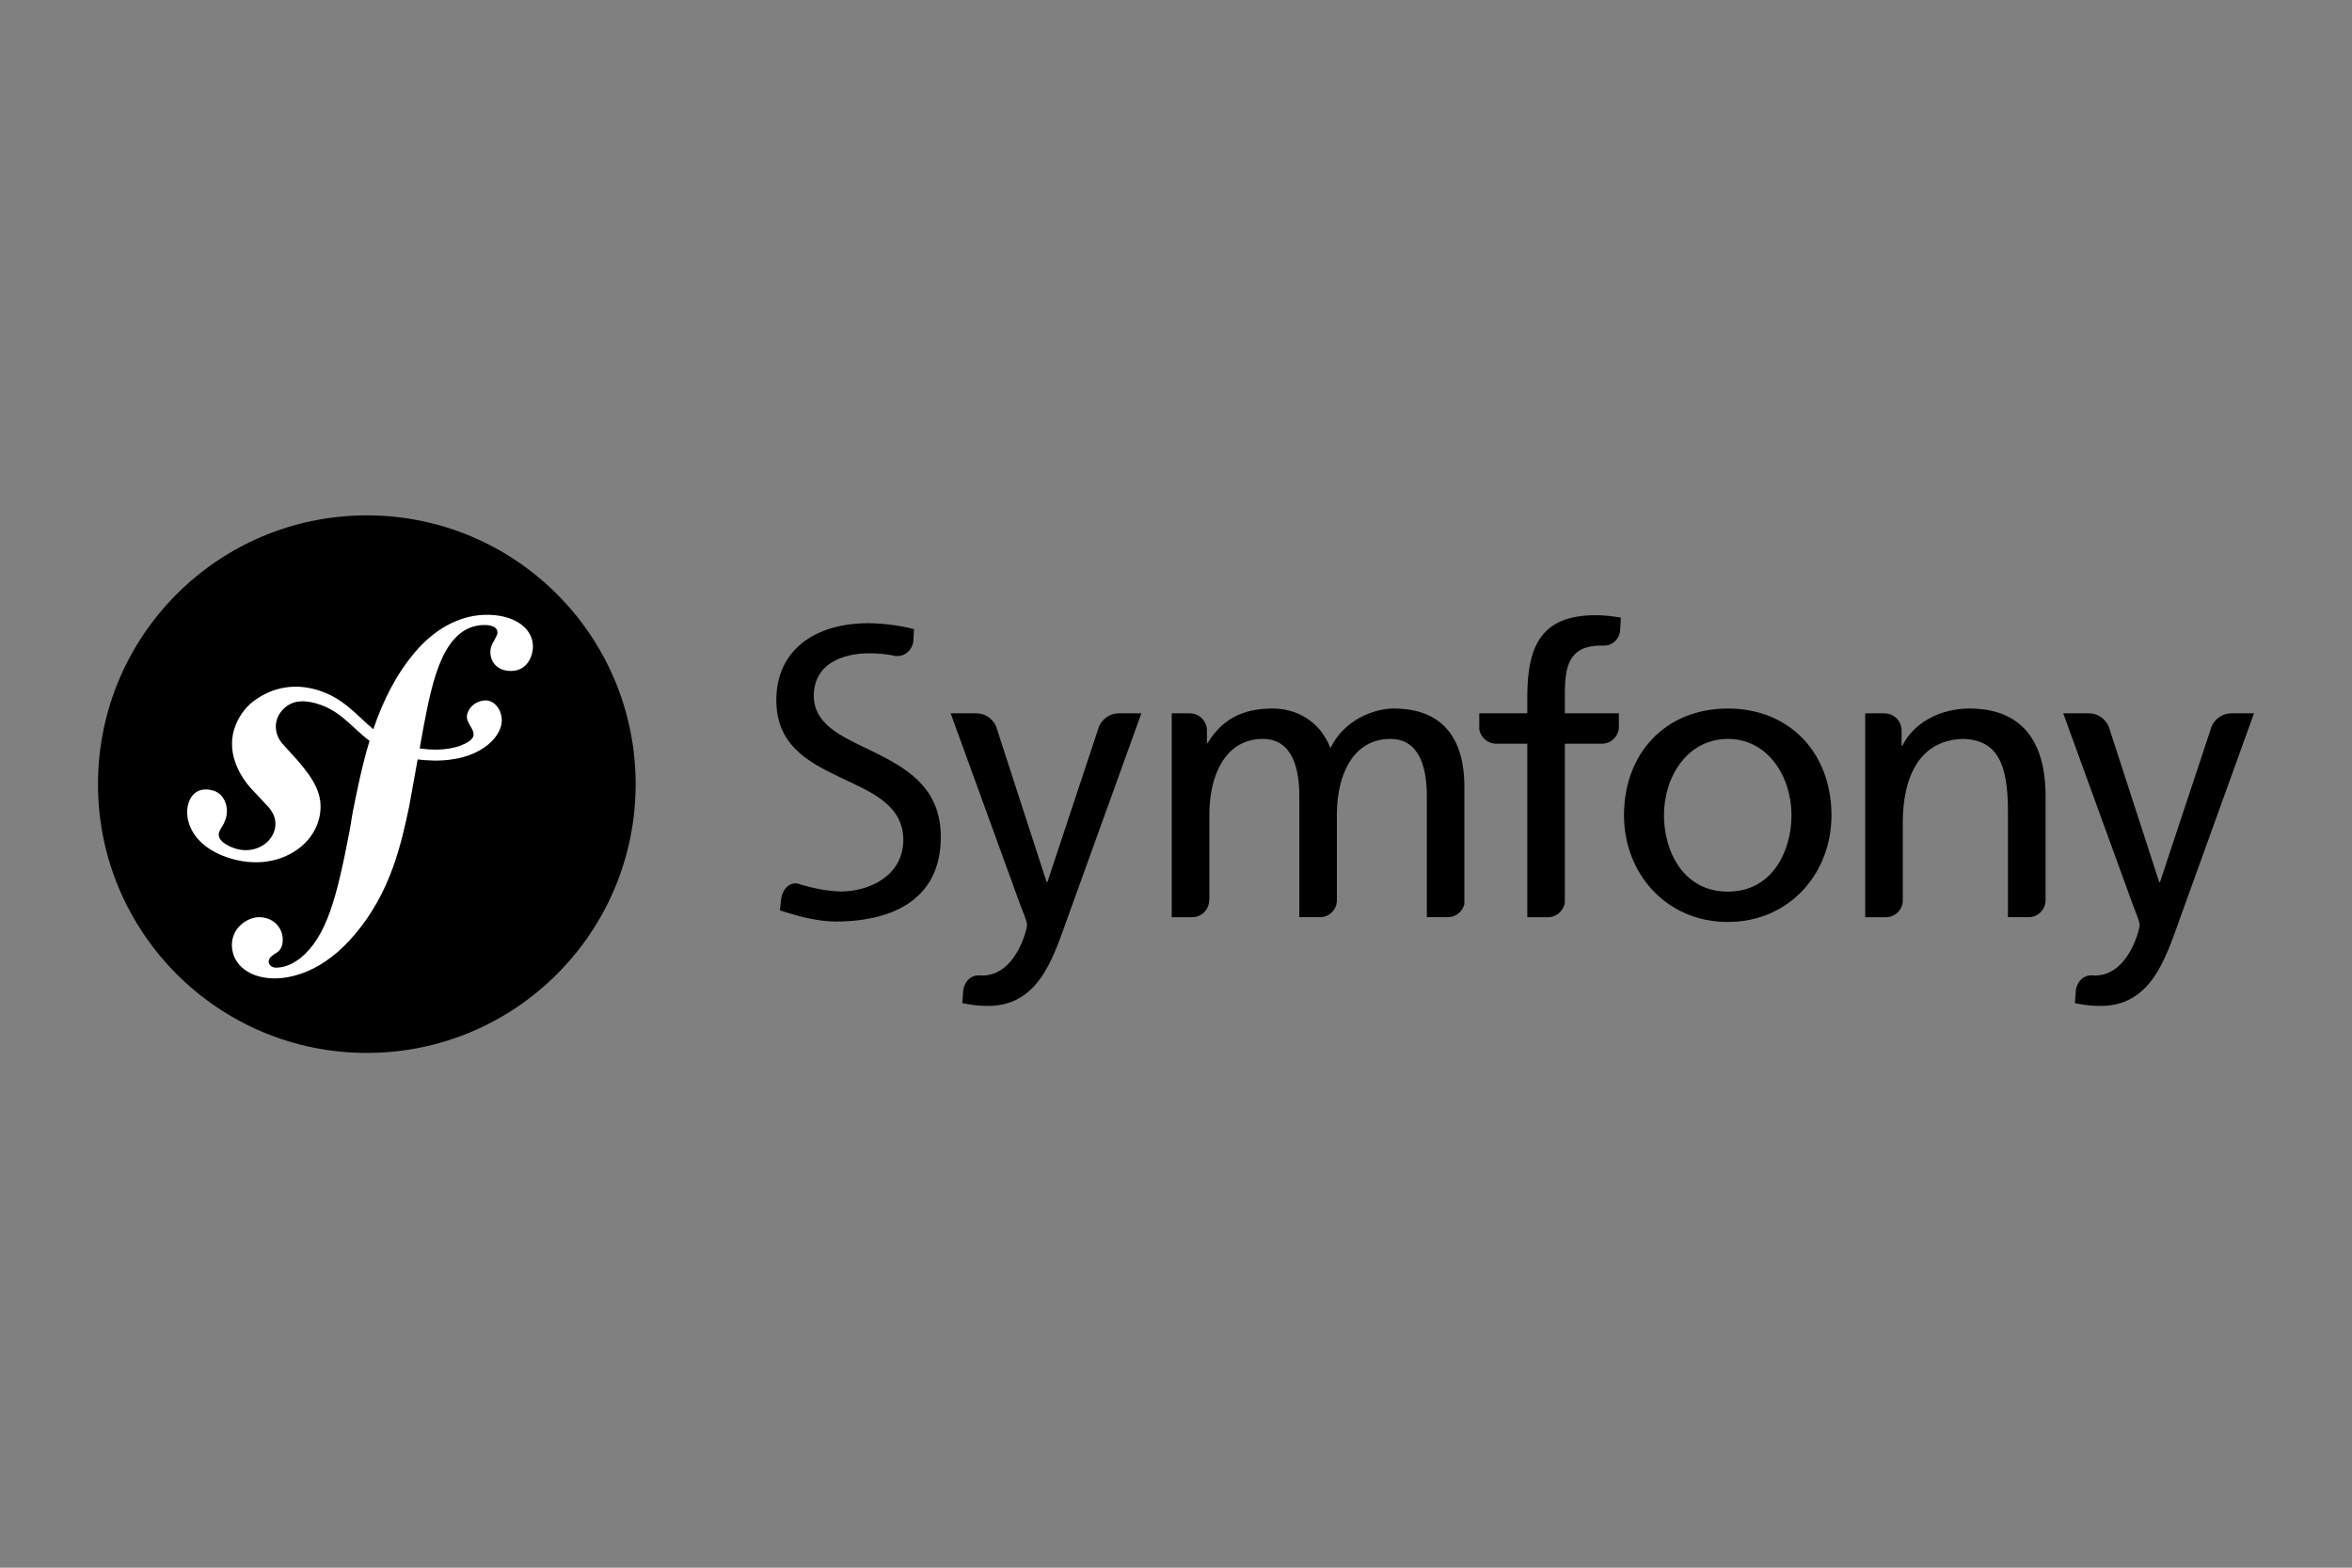 <?xml version="1.0" encoding="UTF-8"?> <svg xmlns="http://www.w3.org/2000/svg" width="1200" height="800" viewBox="0 0 1200 800" fill="none"><rect x="0" y="0" width="1200" height="800" fill="#808080" stroke="none"/> <path d="M187.155 537.31C262.903 537.31 324.31 475.903 324.31 400.155C324.31 324.406 262.903 263 187.155 263C111.406 263 50 324.406 50 400.155C50 475.903 111.406 537.31 187.155 537.31Z" fill="black"></path> <path d="M247.119 313.749C233.189 314.238 221.018 321.918 211.975 332.54C201.944 344.188 195.28 358.01 190.472 372.11C181.878 365.065 175.248 355.948 161.46 351.971C150.794 348.908 139.606 350.168 129.312 357.839C124.431 361.484 121.074 366.99 119.476 372.164C115.333 385.62 123.82 397.595 127.68 401.899L136.108 410.918C137.847 412.692 142.024 417.314 139.987 423.934C137.774 431.141 129.097 435.797 120.19 433.056C116.213 431.825 110.496 428.869 111.781 424.706C112.309 422.996 113.53 421.711 114.19 420.25C114.791 418.98 115.074 418.032 115.255 417.475C116.882 412.159 114.659 405.251 108.972 403.497C103.661 401.875 98.238 403.165 96.132 409.99C93.738 417.763 97.456 431.839 117.356 437.981C140.671 445.148 160.395 432.445 163.19 415.892C164.954 405.524 160.263 397.815 151.689 387.901L144.702 380.177C140.466 375.941 139.015 368.734 143.392 363.199C147.091 358.523 152.353 356.529 160.986 358.87C173.577 362.28 179.191 371.021 188.552 378.071C184.687 390.75 182.157 403.477 179.875 414.9L178.473 423.402C171.774 458.511 166.669 477.786 153.389 488.852C150.716 490.763 146.886 493.606 141.125 493.806C138.101 493.904 137.129 491.823 137.08 490.914C137.012 488.794 138.805 487.821 139.992 486.869C141.765 485.896 144.448 484.294 144.267 479.159C144.067 473.071 139.034 467.804 131.764 468.053C126.307 468.234 118.006 473.359 118.318 482.76C118.641 492.453 127.68 499.728 141.311 499.259C148.601 499.02 164.871 496.054 180.901 476.994C199.56 455.14 204.783 430.09 208.711 411.759L213.089 387.559C215.527 387.848 218.126 388.048 220.96 388.111C244.202 388.61 255.825 376.566 256.006 367.811C256.118 362.51 252.527 357.296 247.495 357.414C243.899 357.516 239.375 359.91 238.29 364.884C237.23 369.77 245.687 374.177 239.076 378.462C234.381 381.506 225.963 383.646 214.11 381.906L216.269 369.99C220.662 347.398 226.095 319.607 246.679 318.938C248.179 318.86 253.67 319.006 253.797 322.632C253.832 323.843 253.534 324.156 252.117 326.931C250.666 329.091 250.123 330.933 250.187 333.053C250.392 338.818 254.775 342.61 261.121 342.385C269.608 342.106 272.051 333.845 271.914 329.594C271.562 319.602 261.038 313.3 247.119 313.749V313.749Z" fill="white"></path> <path d="M881.597 361.567C913.228 361.567 934.428 384.418 934.428 416.029C934.428 445.818 912.813 470.487 881.597 470.487C850.191 470.487 828.576 445.818 828.576 416.029C828.576 384.418 849.771 361.567 881.597 361.567ZM881.597 455.008C904.038 455.008 914.024 434.605 914.024 416.029C914.024 396.251 901.991 377.079 881.597 377.079C860.999 377.079 848.96 396.251 848.96 416.029C848.96 434.605 858.961 455.008 881.597 455.008ZM825.948 371.251V364.015H798.401V354.126C798.401 340.05 800.449 329.428 816.958 329.428C817.261 329.428 817.583 329.457 817.901 329.472C817.935 329.472 817.925 329.418 817.964 329.418C822.547 329.75 826.368 326.023 826.622 321.44L826.954 315.157C823.08 314.541 818.99 313.935 814.104 313.935C785.752 313.935 779.229 330.459 779.229 355.758V364.015H754.727V372.091C755.357 376.278 758.943 379.508 763.316 379.508C763.336 379.508 763.36 379.527 763.385 379.527H779.229V468.054H789.817C794.214 468.054 797.8 464.741 798.397 460.524V379.527H817.578C822.093 379.376 825.723 375.765 825.948 371.251V371.251ZM570.536 364.015C570.507 364.015 570.483 364.039 570.434 364.039C566.398 364.039 562.484 366.814 560.774 370.572L534.396 450.103H533.985L508.183 370.611C506.493 366.834 502.565 364.034 498.5 364.034C498.451 364.034 498.436 364.01 498.397 364.01H485.025L520.315 461.111C521.546 464.585 523.999 469.891 523.999 472.123C523.999 474.175 518.282 497.823 501.138 497.823C500.718 497.823 500.288 497.774 499.873 497.745C495.5 497.505 492.197 500.559 491.469 505.264L490.946 511.904C494.415 512.515 497.894 513.335 504.011 513.335C529.3 513.335 536.849 490.269 543.996 470.286L582.336 364.005H570.536V364.015ZM448.645 385.146C432.815 377.045 415.485 371.539 415.182 355.24C415.231 337.929 431.139 333.381 443.392 333.395C443.451 333.386 443.5 333.386 443.529 333.386C448.855 333.386 453.11 333.913 457.268 334.827C457.322 334.827 457.312 334.758 457.376 334.758C461.773 335.081 465.462 331.646 465.975 327.317L466.327 321.029C458.289 319.036 449.891 318.015 442.581 318.015C415.929 318.181 396.137 331.592 396.073 357.189C396.103 379.566 411.18 388.239 427.411 396.095C443.319 403.746 460.737 410.059 460.889 428.532C460.801 447.797 442.205 454.896 429.39 454.925C421.895 454.896 413.76 453.035 406.9 450.87C402.606 450.162 399.083 453.953 398.521 458.971L397.944 464.57C407.369 467.614 417.029 470.277 426.746 470.277H426.854C456.716 470.057 479.924 458.15 480.017 427.228C479.982 403.375 464.792 393.354 448.645 385.146V385.146ZM738.653 468.054H738.677C742.815 468.054 746.27 465.142 747.134 461.267V401.347C747.134 378.702 737.568 361.562 711.033 361.562C701.652 361.562 685.949 366.878 678.806 381.765C673.305 367.689 661.266 361.562 649.242 361.562C633.935 361.562 623.528 367.068 616.189 379.112H615.779V372.643C615.72 367.879 611.865 364.034 607.097 364.034C607.053 364.034 607.033 364.01 607.004 364.01H597.833V468.049H608.235C613.043 468.049 616.932 464.145 616.932 459.347C616.932 459.215 616.976 459.166 617.02 459.078V415.619C617.02 396.247 624.764 377.075 644.342 377.075C659.835 377.075 662.917 393.183 662.917 406.038V468.044H673.466C678.01 468.044 681.669 464.55 682.075 460.114V415.619C682.075 396.247 689.833 377.075 709.411 377.075C724.914 377.075 727.977 393.183 727.977 406.038V468.044H738.653V468.054ZM1034.97 468.054H1034.99C1039.67 468.054 1043.44 464.36 1043.66 459.733V406.243C1043.66 378.301 1031.61 361.562 1004.68 361.562C990.199 361.562 976.338 368.71 970.612 380.548H970.211V372.775C970.211 372.765 970.192 372.765 970.192 372.746C970.192 367.923 966.288 364.034 961.5 364.034C961.446 364.034 961.436 364.01 961.402 364.01H951.64V468.049H962.199C966.762 468.049 970.461 464.497 970.812 460.021V419.904C970.812 394.615 980.613 377.075 1002.44 377.075C1019.18 378.086 1024.46 389.91 1024.46 414.192V468.044H1034.97V468.054ZM1138.2 364.015C1138.15 364.015 1138.13 364.039 1138.09 364.039C1134.05 364.039 1130.13 366.814 1128.42 370.572L1102.06 450.103H1101.63L1075.82 370.611C1074.13 366.834 1070.2 364.034 1066.14 364.034C1066.11 364.034 1066.08 364.01 1066.05 364.01H1052.67L1087.97 461.111C1089.19 464.585 1091.66 469.891 1091.66 472.123C1091.66 474.175 1085.94 497.823 1068.79 497.823C1068.37 497.823 1067.95 497.774 1067.52 497.745C1063.15 497.505 1059.86 500.559 1059.11 505.264L1058.6 511.904C1062.06 512.515 1065.54 513.335 1071.67 513.335C1096.95 513.335 1104.5 490.269 1111.65 470.286L1150 364.005H1138.2V364.015Z" fill="black"></path> </svg> 